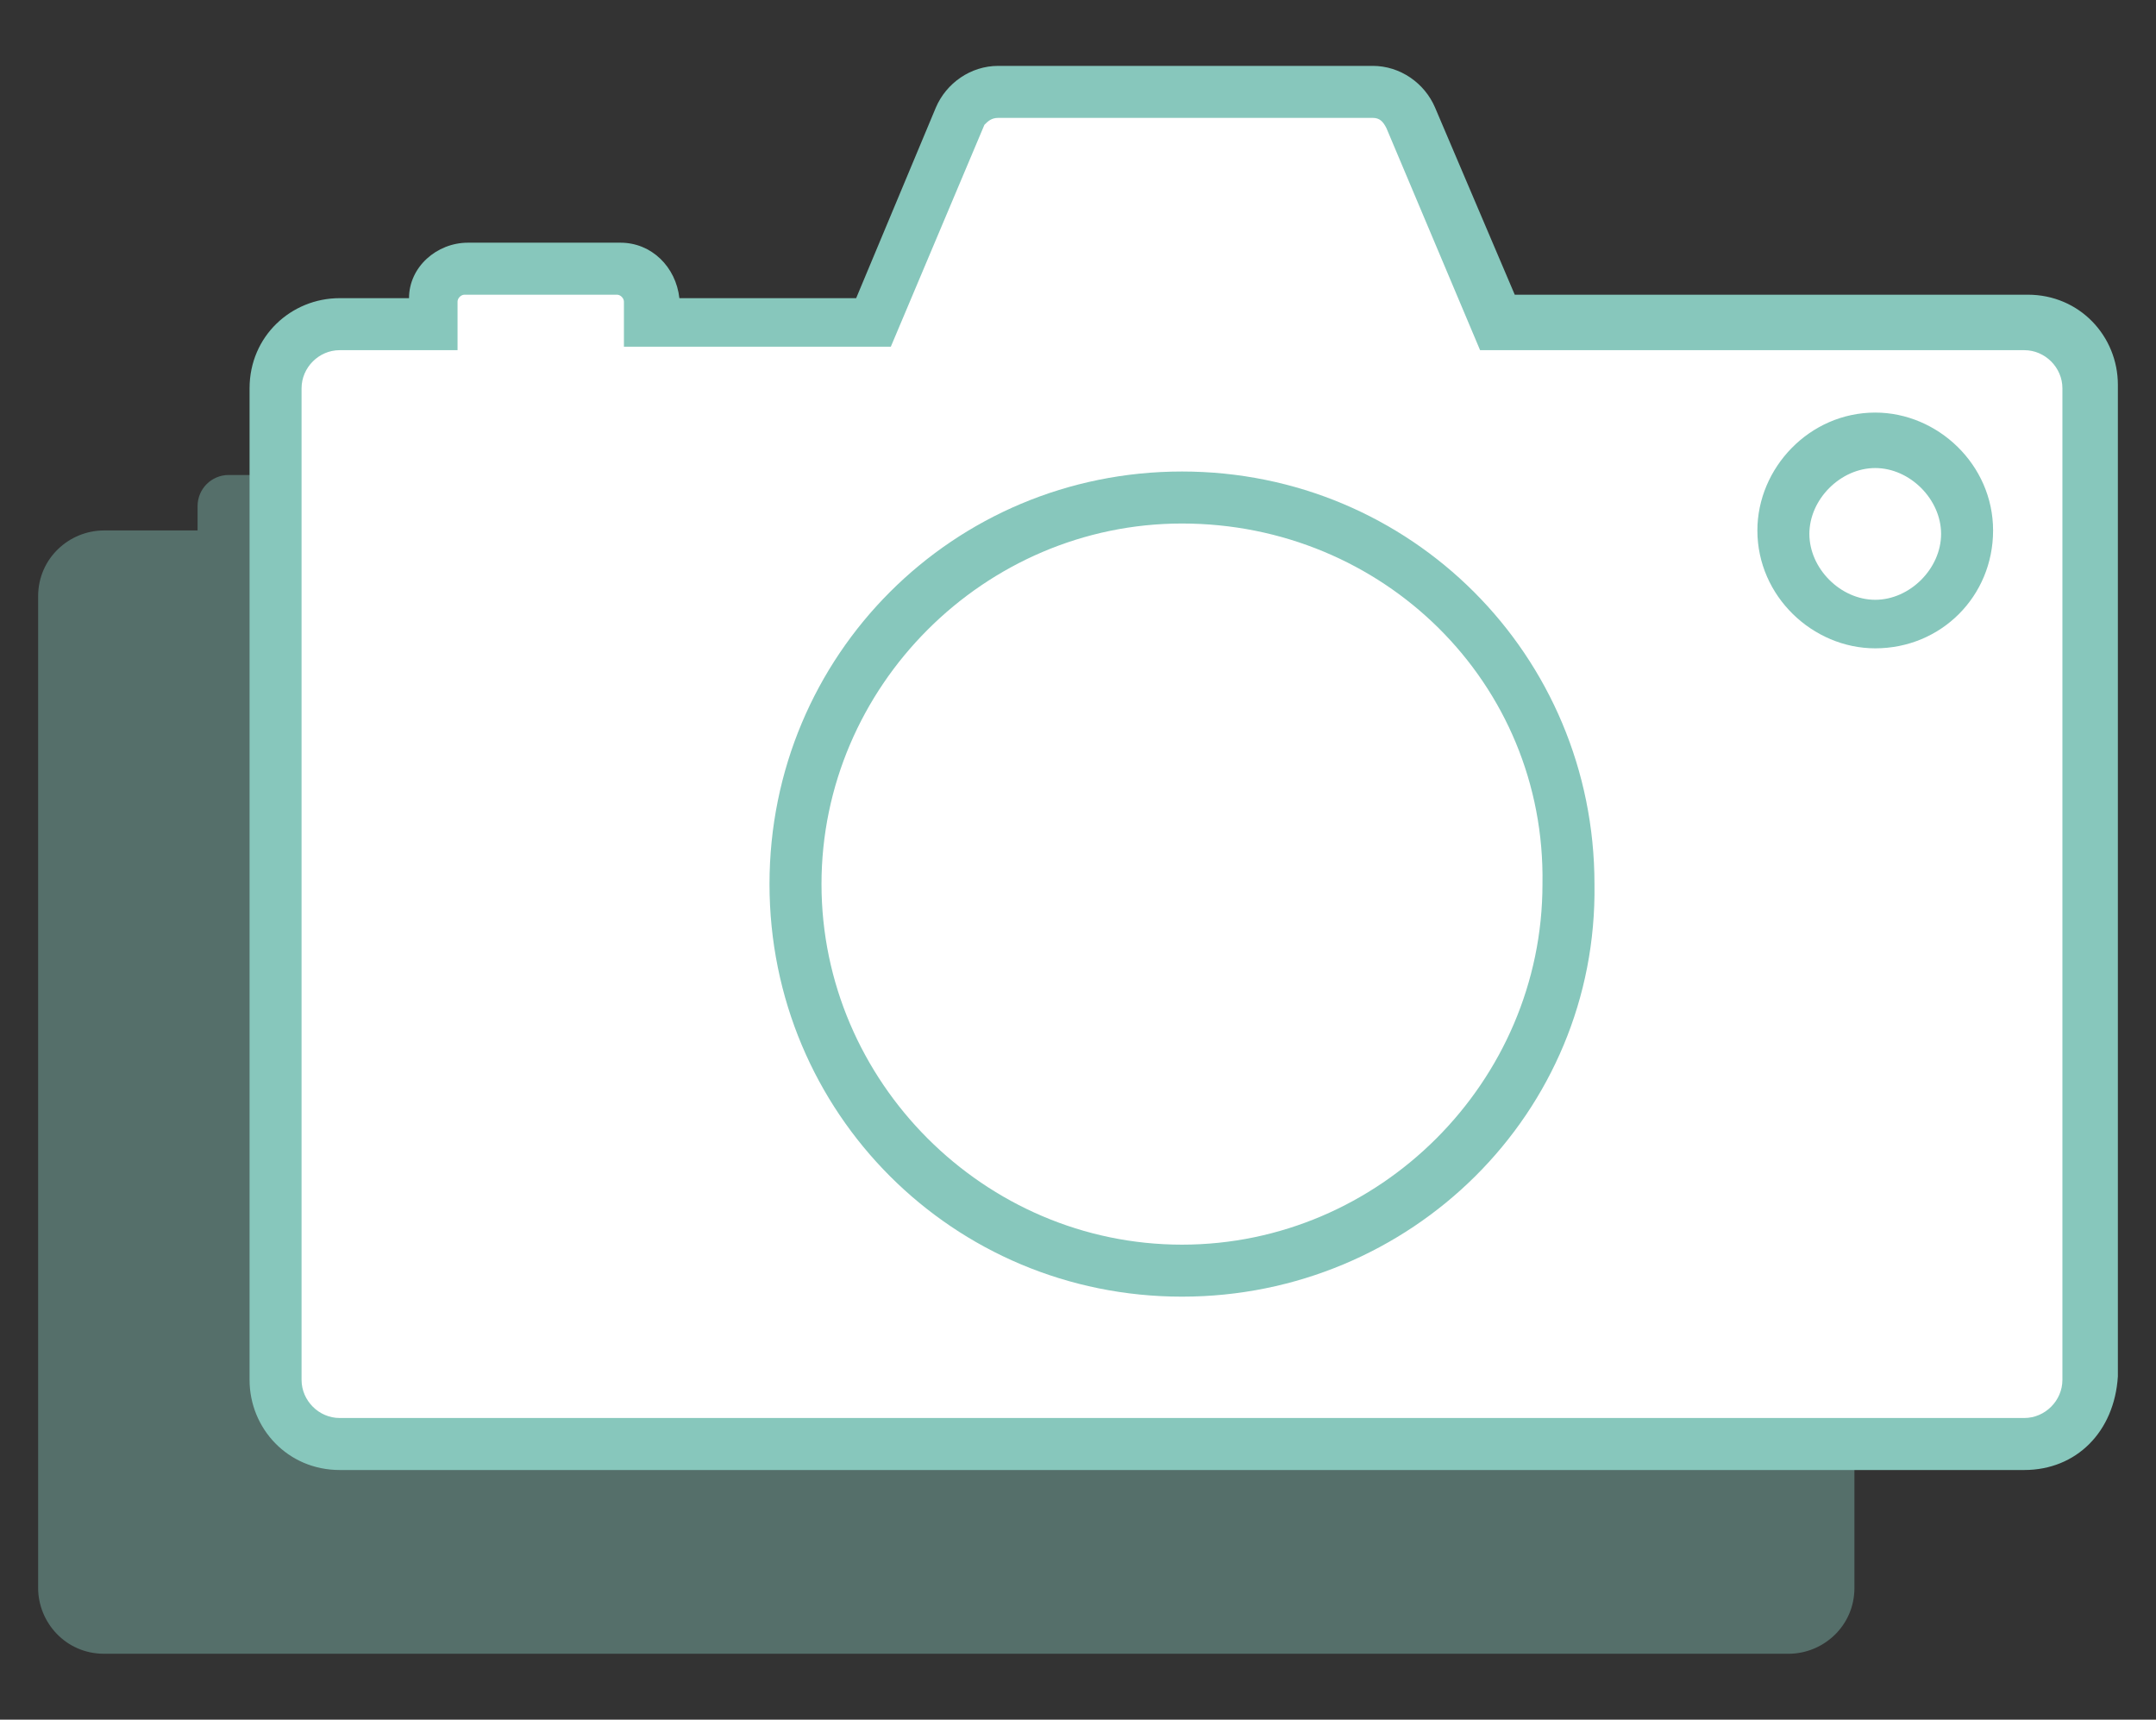 <?xml version="1.0" encoding="utf-8"?>
<!-- Generator: Adobe Illustrator 28.5.0, SVG Export Plug-In . SVG Version: 9.03 Build 54727)  -->
<svg version="1.0" id="Grupo_1187" xmlns="http://www.w3.org/2000/svg" xmlns:xlink="http://www.w3.org/1999/xlink" x="0px" y="0px"
	 viewBox="0 0 62.2 49.6" style="enable-background:new 0 0 62.2 49.6;" xml:space="preserve">
<rect x="0" y="0" width="62.2" height="49.6" fill="#333333" stroke="none"/>
<style type="text/css">
	.st0{opacity:0.4;}
	.st1{fill:#87C7BC;}
	.st2{fill:#FFFFFF;}
</style>
<g>
	<g class="st0">
		<g>
			<path class="st1" d="M51.6,15.3H36.4l-2.5-5.9c-0.2-0.4-0.6-0.7-1.1-0.7H21.9c-0.5,0-0.9,0.3-1.1,0.7l-2.5,5.9H12v-0.7
				c0-0.5-0.4-0.9-0.9-0.9H6.6c-0.5,0-0.9,0.4-0.9,0.9v0.7H3c-1,0-1.9,0.8-1.9,1.9v28.6c0,1,0.8,1.9,1.9,1.9h48.6
				c1,0,1.9-0.8,1.9-1.9V17.1C53.5,16.1,52.6,15.3,51.6,15.3z"/>
		</g>
	</g>
	<g>
		<path class="st2" d="M58.4,9.3H43.2l-2.5-5.9C40.5,3,40,2.7,39.5,2.7H28.8c-0.5,0-0.9,0.3-1.1,0.7l-2.5,5.9h-6.3V8.7
			c0-0.5-0.4-0.9-0.9-0.9h-4.4c-0.5,0-0.9,0.4-0.9,0.9v0.7H9.8c-1,0-1.9,0.8-1.9,1.9v28.6c0,1,0.8,1.9,1.9,1.9h48.6
			c1,0,1.9-0.8,1.9-1.9V11.2C60.3,10.1,59.5,9.3,58.4,9.3z"/>
		<path class="st1" d="M58.4,42.4H9.8c-1.5,0-2.6-1.2-2.6-2.6V11.2c0-1.5,1.2-2.6,2.6-2.6h2c0-0.9,0.8-1.6,1.7-1.6h4.4
			c0.9,0,1.6,0.7,1.7,1.6h5.1L27,3.1c0.3-0.7,1-1.2,1.8-1.2h10.8c0.8,0,1.5,0.5,1.8,1.2l2.3,5.4h14.8c1.5,0,2.6,1.2,2.6,2.6v28.6
			C61,41.3,59.9,42.4,58.4,42.4z M9.8,10.1c-0.6,0-1.1,0.5-1.1,1.1v28.6c0,0.6,0.5,1.1,1.1,1.1h48.6c0.6,0,1.1-0.5,1.1-1.1V11.2
			c0-0.6-0.5-1.1-1.1-1.1H42.7L40,3.7c-0.1-0.2-0.2-0.3-0.4-0.3H28.8c-0.2,0-0.3,0.1-0.4,0.2L25.7,10H18V8.7c0-0.1-0.1-0.2-0.2-0.2
			h-4.4c-0.1,0-0.2,0.1-0.2,0.2v1.4C13.2,10.1,9.8,10.1,9.8,10.1z"/>
	</g>
	<g>
		<circle class="st2" cx="34.1" cy="25.5" r="11.2"/>
		<path class="st1" d="M34.1,37.4c-6.6,0-11.9-5.3-11.9-11.9s5.3-11.9,11.9-11.9S46,18.9,46,25.5C46.1,32.1,40.7,37.4,34.1,37.4z
			 M34.1,15.1c-5.7,0-10.4,4.7-10.4,10.4s4.7,10.4,10.4,10.4s10.4-4.7,10.4-10.4C44.6,19.7,39.9,15.1,34.1,15.1z"/>
	</g>
	<g>
		<path class="st2" d="M54.1,18c-1.4,0-2.6-1.2-2.6-2.6s1.2-2.6,2.6-2.6s2.6,1.2,2.6,2.6C56.7,16.8,55.6,18,54.1,18z"/>
		<path class="st1" d="M54.1,18.7c-1.8,0-3.4-1.5-3.4-3.4c0-1.8,1.5-3.4,3.4-3.4c1.8,0,3.4,1.5,3.4,3.4S56,18.7,54.1,18.7z
			 M54.1,13.5c-1,0-1.9,0.9-1.9,1.9s0.9,1.9,1.9,1.9s1.9-0.9,1.9-1.9S55.1,13.5,54.1,13.5z"/>
	</g>
</g>
</svg>
